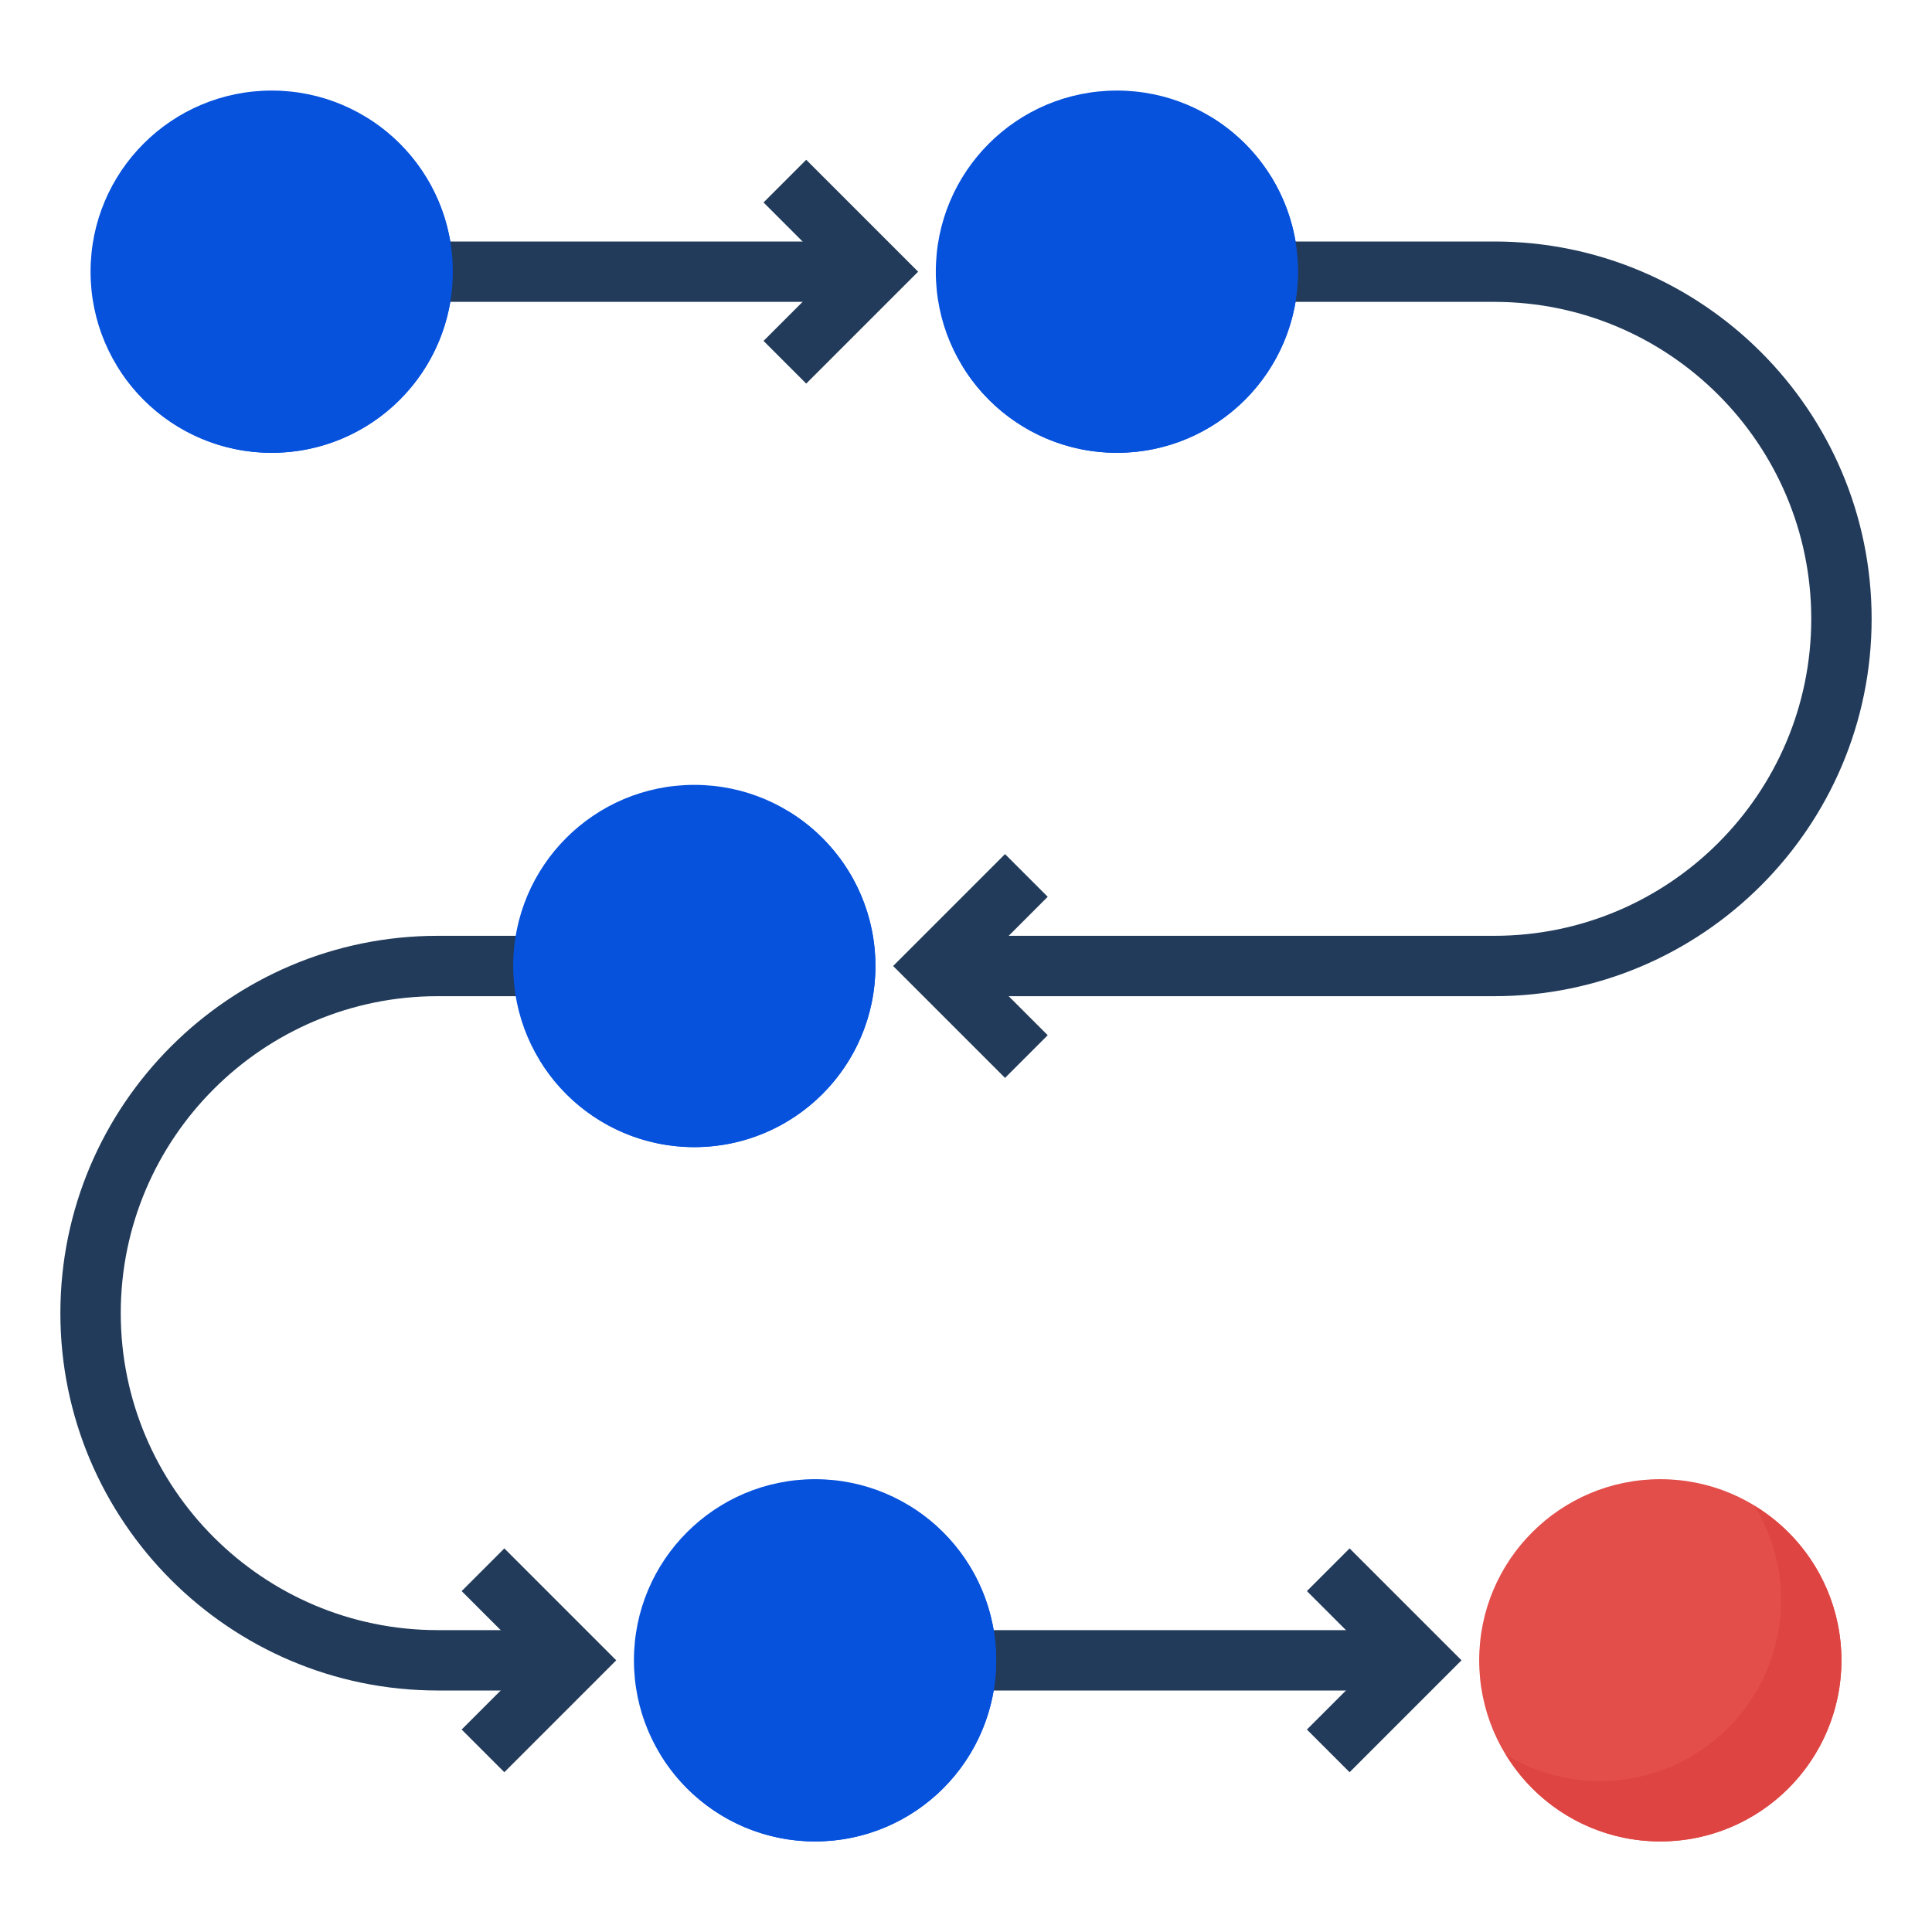 <svg xmlns="http://www.w3.org/2000/svg" xmlns:xlink="http://www.w3.org/1999/xlink" xmlns:svgjs="http://svgjs.com/svgjs" width="512" height="512" x="0" y="0" viewBox="0 0 64 64" style="enable-background:new 0 0 512 512" xml:space="preserve" class=""><g><circle cx="9" cy="9" r="6" fill="#0652dd" data-original="#50b6cf" class=""></circle><circle cx="37" cy="9" r="6" fill="#0652dd" data-original="#50b6cf" class=""></circle><g fill="#223b5a"><path d="M14 8h15v2H14zM32 54h15v2H32zM49.5 33H31v-2h18.5C55.29 31 60 26.29 60 20.5S55.29 10 49.5 10H42V8h7.5C56.393 8 62 13.607 62 20.5S56.393 33 49.5 33zM19 56h-4.5C7.607 56 2 50.393 2 43.5S7.607 31 14.5 31H18v2h-3.5C8.71 33 4 37.71 4 43.5S8.71 54 14.5 54H19z" fill="#223b5a" data-original="#223b5a"></path></g><circle cx="27" cy="55" r="6" fill="#0652dd" data-original="#50b6cf" class=""></circle><circle cx="55" cy="55" r="6" fill="#e34e4b" data-original="#e34e4b"></circle><circle cx="23" cy="32" r="6" fill="#0652dd" data-original="#50b6cf" class=""></circle><path fill="#0652dd" d="M12.119 3.881C12.674 4.791 13 5.856 13 7a6 6 0 0 1-6 6 5.962 5.962 0 0 1-3.119-.881A5.99 5.99 0 0 0 9 15a6 6 0 0 0 6-6 5.99 5.99 0 0 0-2.881-5.119zM40.119 3.881C40.674 4.791 41 5.856 41 7a6 6 0 0 1-6 6 5.962 5.962 0 0 1-3.119-.881A5.99 5.99 0 0 0 37 15a6 6 0 0 0 6-6 5.99 5.99 0 0 0-2.881-5.119zM30.119 49.881c.555.91.881 1.975.881 3.119a6 6 0 0 1-6 6 5.962 5.962 0 0 1-3.119-.881A5.99 5.99 0 0 0 27 61a6 6 0 0 0 6-6 5.99 5.99 0 0 0-2.881-5.119z" data-original="#3cadc9" class=""></path><path fill="#de4542" d="M58.119 49.881c.555.91.881 1.975.881 3.119a6 6 0 0 1-6 6 5.962 5.962 0 0 1-3.119-.881A5.99 5.99 0 0 0 55 61a6 6 0 0 0 6-6 5.99 5.99 0 0 0-2.881-5.119z" data-original="#de4542" class=""></path><path fill="#0652dd" d="M26.119 26.881c.555.91.881 1.975.881 3.119a6 6 0 0 1-6 6 5.962 5.962 0 0 1-3.119-.881A5.99 5.99 0 0 0 23 38a6 6 0 0 0 6-6 5.99 5.99 0 0 0-2.881-5.119z" data-original="#3cadc9" class=""></path><path fill="#223b5a" d="m26.707 12.707-1.414-1.414L27.586 9l-2.293-2.293 1.414-1.414L30.414 9zM33.293 35.707 29.586 32l3.707-3.707 1.414 1.414L32.414 32l2.293 2.293zM44.707 58.707l-1.414-1.414L45.586 55l-2.293-2.293 1.414-1.414L48.414 55zM16.707 58.707l-1.414-1.414L17.586 55l-2.293-2.293 1.414-1.414L20.414 55z" data-original="#223b5a"></path></g></svg>